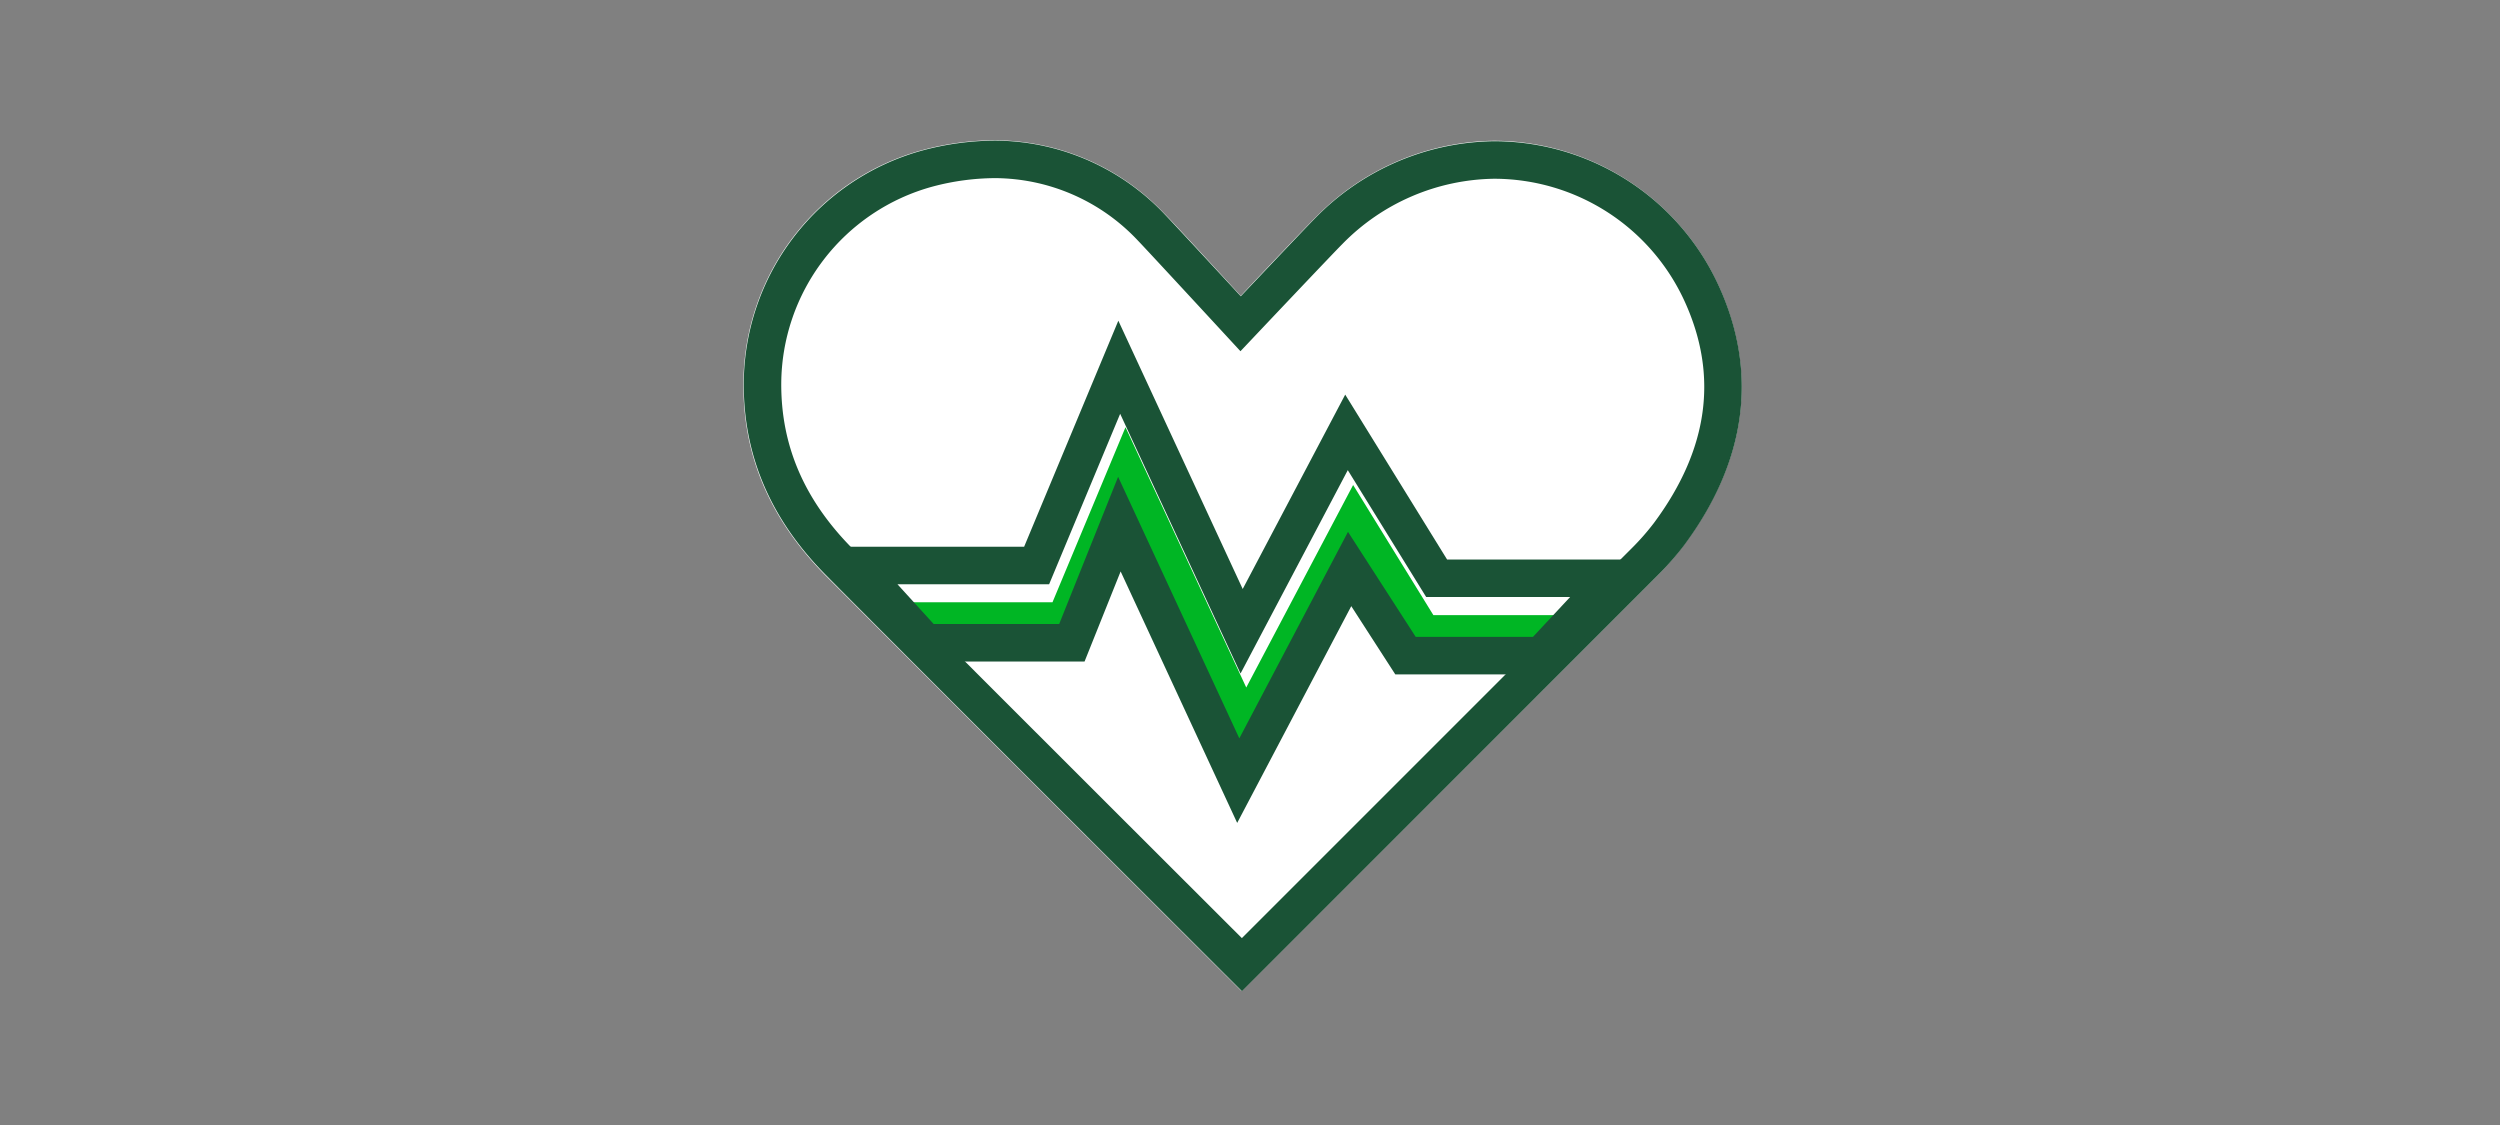 <svg xmlns="http://www.w3.org/2000/svg" viewBox="0 0 200 90"><rect x="0" y="0" width="200" height="90" fill="#808080" stroke="none"/><defs><style>.cls-1{fill:#fff;}.cls-2{fill:#00b624;}.cls-3{fill:none;stroke:#1a5336;stroke-miterlimit:10;stroke-width:3px;}</style></defs><title>heartbeat_smp_200x90</title><g id="FLT_ART_WORKS" data-name="FLT ART WORKS"><g id="heartbeat"><path class="cls-1" d="M134.69,43.62A21.1,21.1,0,0,1,132.63,46L99.32,79.29l-1.06-1.06C98,78,69.74,49.76,66,46c-4.4-4.49-6.53-9.47-6.53-15.21A19.43,19.43,0,0,1,73.81,12a22.4,22.4,0,0,1,5.76-.78v0a18.78,18.78,0,0,1,13.54,5.83c.56.54,4.24,4.54,6.15,6.62,1.87-2,5.48-5.79,6-6.29a20.33,20.33,0,0,1,14.24-6.12h0a19.81,19.81,0,0,1,18,11.63C140.66,29.89,139.72,36.86,134.69,43.62Z"/><polygon class="cls-2" points="114.67 49.21 127.25 49.21 125.24 52.03 113.56 52.03 108.3 43.87 99.58 60.46 89.9 39.6 85.34 50 73.05 50 71.52 48.18 84.2 48.18 90.04 34.18 99.7 55 108.25 38.8 114.67 49.21"/><path class="cls-3" d="M119.52,12.8a18.81,18.81,0,0,0-13.21,5.68c-.66.65-7.06,7.42-7.06,7.42s-6.46-7-7.18-7.74a17.27,17.27,0,0,0-12.49-5.41v0a21.19,21.19,0,0,0-5.37.73A17.93,17.93,0,0,0,61,30.76c0,5.32,2,10,6.1,14.15,3.78,3.84,32.25,32.26,32.25,32.26l32.25-32.25a21,21,0,0,0,1.92-2.19c4.67-6.29,5.56-12.75,2.64-19.19A18.27,18.27,0,0,0,119.52,12.8Z"/><polygon class="cls-3" points="99.06 62.45 89.55 41.93 85.75 51.42 74.03 51.42 68.4 45.24 82.93 45.24 89.54 29.38 99.33 50.5 107.72 34.59 114.93 46.26 129.06 46.26 123.29 52.45 112.44 52.45 107.97 45.52 99.06 62.45"/></g></g></svg>